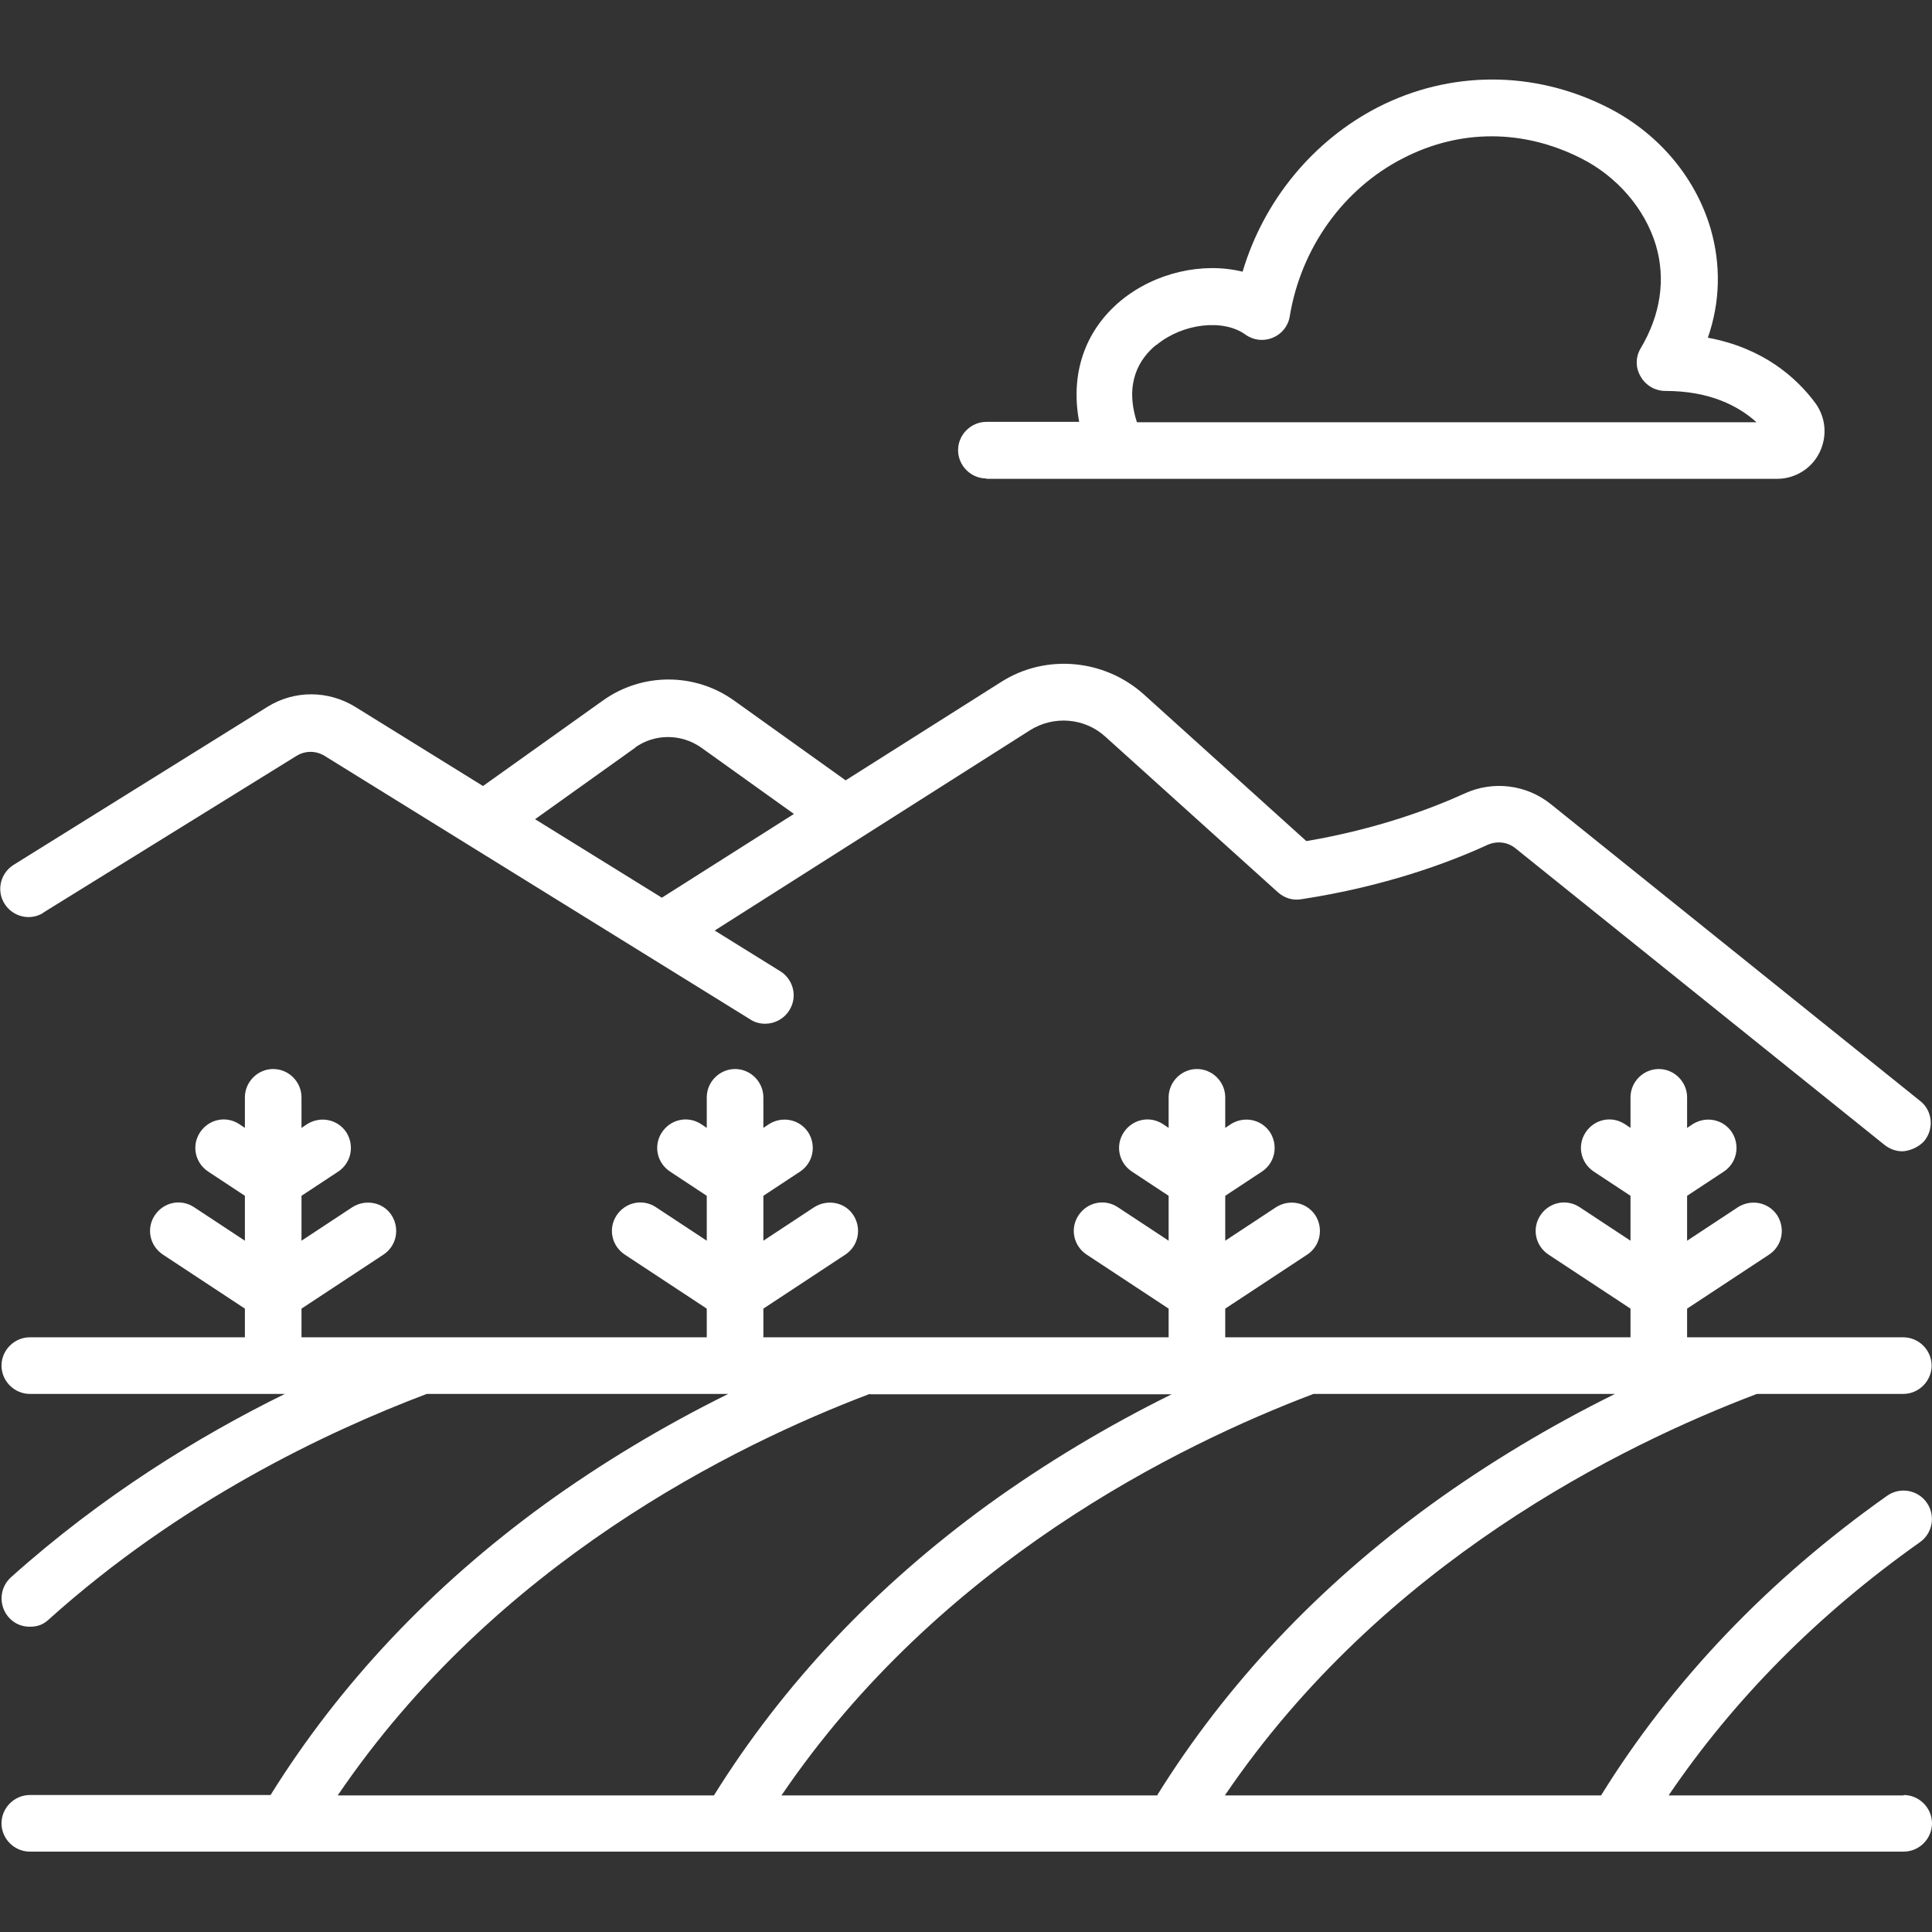 <?xml version="1.0" encoding="UTF-8"?>
<svg xmlns="http://www.w3.org/2000/svg" id="Capa_1" data-name="Capa 1" version="1.1" viewBox="0 0 512 512" width="120" height="120">
  <rect x="0" y="0" width="512" height="512" fill="#333333" stroke="none"/>
  <defs>
    <style>
      .cls-1 {
        fill: #fff;
        stroke-width: 0px;
      }
    </style>
  </defs>
  <path class="cls-1" d="M11.4,241.9l67.2-41.6c2.3-1.4,5.1-1.4,7.4,0l112.9,69.9c1.2.8,2.6,1.1,3.9,1.1,2.5,0,5-1.3,6.4-3.6,2.2-3.5,1.1-8.1-2.4-10.3l-17.4-10.8,83.6-53.1c6.2-3.9,14.4-3.3,19.9,1.7l45.8,41.3c1.7,1.5,3.9,2.2,6.2,1.8,22.2-3.4,39.1-9.7,49.3-14.4,2.5-1.1,5.3-.8,7.4.9l97.8,78.6c1.4,1.1,3,1.7,4.7,1.7s4.4-1,5.9-2.8c2.6-3.2,2.1-8-1.1-10.5l-97.8-78.6c-6.5-5.3-15.4-6.4-23-2.9-8.8,4-23.1,9.4-41.9,12.6l-43.1-38.9c-10.5-9.4-26.1-10.8-37.9-3.2l-41.1,26-29.5-21.1c-10.4-7.5-24.5-7.5-34.9,0l-31.7,22.6-33.9-21c-7.2-4.4-16.1-4.4-23.2,0L3.6,229.2c-3.5,2.2-4.6,6.8-2.4,10.3,2.2,3.5,6.8,4.6,10.3,2.4h0ZM168.3,198.1c5.2-3.7,12.2-3.7,17.5,0l24.6,17.6-35,22.2-33.6-20.8,26.6-19Z"/>
  <path class="cls-1" d="M504.5,475.8h-62.3c17.3-25.5,39.6-48,66.6-67.1,3.4-2.4,4.2-7.1,1.8-10.5s-7.1-4.2-10.5-1.8c-31.4,22.2-56.9,48.9-75.8,79.4h-99.7c41.9-61.7,105.1-92.8,141-106.4h38.8c4.1,0,7.5-3.4,7.5-7.5s-3.4-7.5-7.5-7.5h-57.3v-7.6l21.7-14.3c3.5-2.3,4.4-6.9,2.2-10.4-2.3-3.5-6.9-4.4-10.4-2.2l-13.5,8.9v-11.9l9.7-6.4c3.5-2.3,4.4-6.9,2.2-10.4-2.3-3.5-6.9-4.4-10.4-2.2l-1.5,1v-8.1c0-4.1-3.4-7.5-7.5-7.5s-7.5,3.4-7.5,7.5v8.1l-1.5-1c-3.5-2.3-8.1-1.3-10.4,2.2-2.3,3.5-1.3,8.1,2.2,10.4l9.7,6.4v11.9l-13.5-8.9c-3.5-2.3-8.1-1.3-10.4,2.2-2.3,3.5-1.3,8.1,2.2,10.4l21.7,14.3v7.6h-107.4v-7.6l21.7-14.3c3.5-2.3,4.4-6.9,2.2-10.4-2.3-3.5-6.9-4.4-10.4-2.2l-13.5,8.9v-11.9l9.7-6.4c3.5-2.3,4.4-6.9,2.2-10.4-2.3-3.5-6.9-4.4-10.4-2.2l-1.5,1v-8.1c0-4.1-3.4-7.5-7.5-7.5s-7.5,3.4-7.5,7.5v8.1l-1.5-1c-3.5-2.3-8.1-1.3-10.4,2.2-2.3,3.5-1.3,8.1,2.2,10.4l9.7,6.4v11.9l-13.5-8.9c-3.5-2.3-8.1-1.3-10.4,2.2-2.3,3.5-1.3,8.1,2.2,10.4l21.7,14.3v7.6h-107.4v-7.6l21.7-14.3c3.5-2.3,4.4-6.9,2.2-10.4s-6.9-4.4-10.4-2.2l-13.5,8.9v-11.9l9.7-6.4c3.5-2.3,4.4-6.9,2.2-10.4-2.3-3.5-6.9-4.4-10.4-2.2l-1.5,1v-8.1c0-4.1-3.4-7.5-7.5-7.5s-7.5,3.4-7.5,7.5v8.1l-1.5-1c-3.5-2.3-8.1-1.3-10.4,2.2-2.3,3.5-1.3,8.1,2.2,10.4l9.7,6.4v11.9l-13.5-8.9c-3.5-2.3-8.1-1.3-10.4,2.2-2.3,3.5-1.3,8.1,2.2,10.4l21.7,14.3v7.6h-107.4v-7.6l21.7-14.3c3.5-2.3,4.4-6.9,2.2-10.4s-6.9-4.4-10.4-2.2l-13.5,8.9v-11.9l9.7-6.4c3.5-2.3,4.4-6.9,2.2-10.4-2.3-3.5-6.9-4.4-10.4-2.2l-1.5,1v-8.1c0-4.1-3.4-7.5-7.5-7.5s-7.5,3.4-7.5,7.5v8.1l-1.5-1c-3.5-2.3-8.1-1.3-10.4,2.2-2.3,3.5-1.3,8.1,2.2,10.4l9.7,6.4v11.9l-13.5-8.9c-3.5-2.3-8.1-1.3-10.4,2.2-2.3,3.5-1.3,8.1,2.2,10.4l21.7,14.3v7.6H7.9c-4.1,0-7.5,3.4-7.5,7.5s3.4,7.5,7.5,7.5h67.6c-22.8,11.2-48.5,27-72.6,48.6-3.1,2.8-3.3,7.5-.6,10.6,1.5,1.7,3.5,2.5,5.6,2.5s3.6-.6,5-1.9c34.8-31.3,73.5-49.7,100.2-59.8h79.9c-17.2,8.5-33.5,18.3-48.6,29.2-30,21.8-54.4,47.7-72.7,77.1H7.9c-4.1,0-7.5,3.4-7.5,7.5s3.4,7.5,7.5,7.5h496.6c4.1,0,7.5-3.4,7.5-7.5s-3.4-7.5-7.5-7.5h0ZM306.8,475.8h-99.7c41.9-61.7,105.1-92.8,141-106.4h79.9c-17.2,8.5-33.5,18.3-48.6,29.2-30,21.8-54.4,47.7-72.7,77.1ZM230.6,369.5h79.9c-17.2,8.5-33.5,18.3-48.6,29.2-30,21.8-54.4,47.7-72.7,77.1h-99.7c41.9-61.7,105.1-92.8,141-106.4h0Z"/>
  <path class="cls-1" d="M261.4,126.9h209.5c4.8,0,9.2-2.7,11.3-7,2.1-4.3,1.7-9.3-1.2-13.2-5-6.7-13.8-14.5-28.4-17.2,3.3-9.5,3.5-19.4.7-29-4.1-13.8-14.1-25.5-27.6-32.2-19.4-9.7-41.5-9.6-60.5.1-17.3,8.9-30.3,24.8-35.9,43.6-10.6-2.6-23.2.2-32.3,7.7-9.6,8-13.4,19.5-11,32.1h-24.6c-4.1,0-7.5,3.4-7.5,7.5,0,4.1,3.4,7.5,7.5,7.5h0ZM306.5,91.4c6.9-5.7,17.7-7,23.6-2.7,2.1,1.5,4.8,1.8,7.2.8,2.4-1,4.1-3.1,4.5-5.7,3-18.1,14.2-33.8,30.1-41.9,15-7.7,31.7-7.7,47,0,9.6,4.8,17,13.4,19.9,23,2.7,9,1.3,18.5-4,27.4-1.4,2.3-1.4,5.2,0,7.5,1.3,2.3,3.8,3.8,6.5,3.8,11.9,0,19.4,4,24.2,8.3h-164.2c-3.4-10.5.7-16.9,5.1-20.5Z"/>
</svg>
